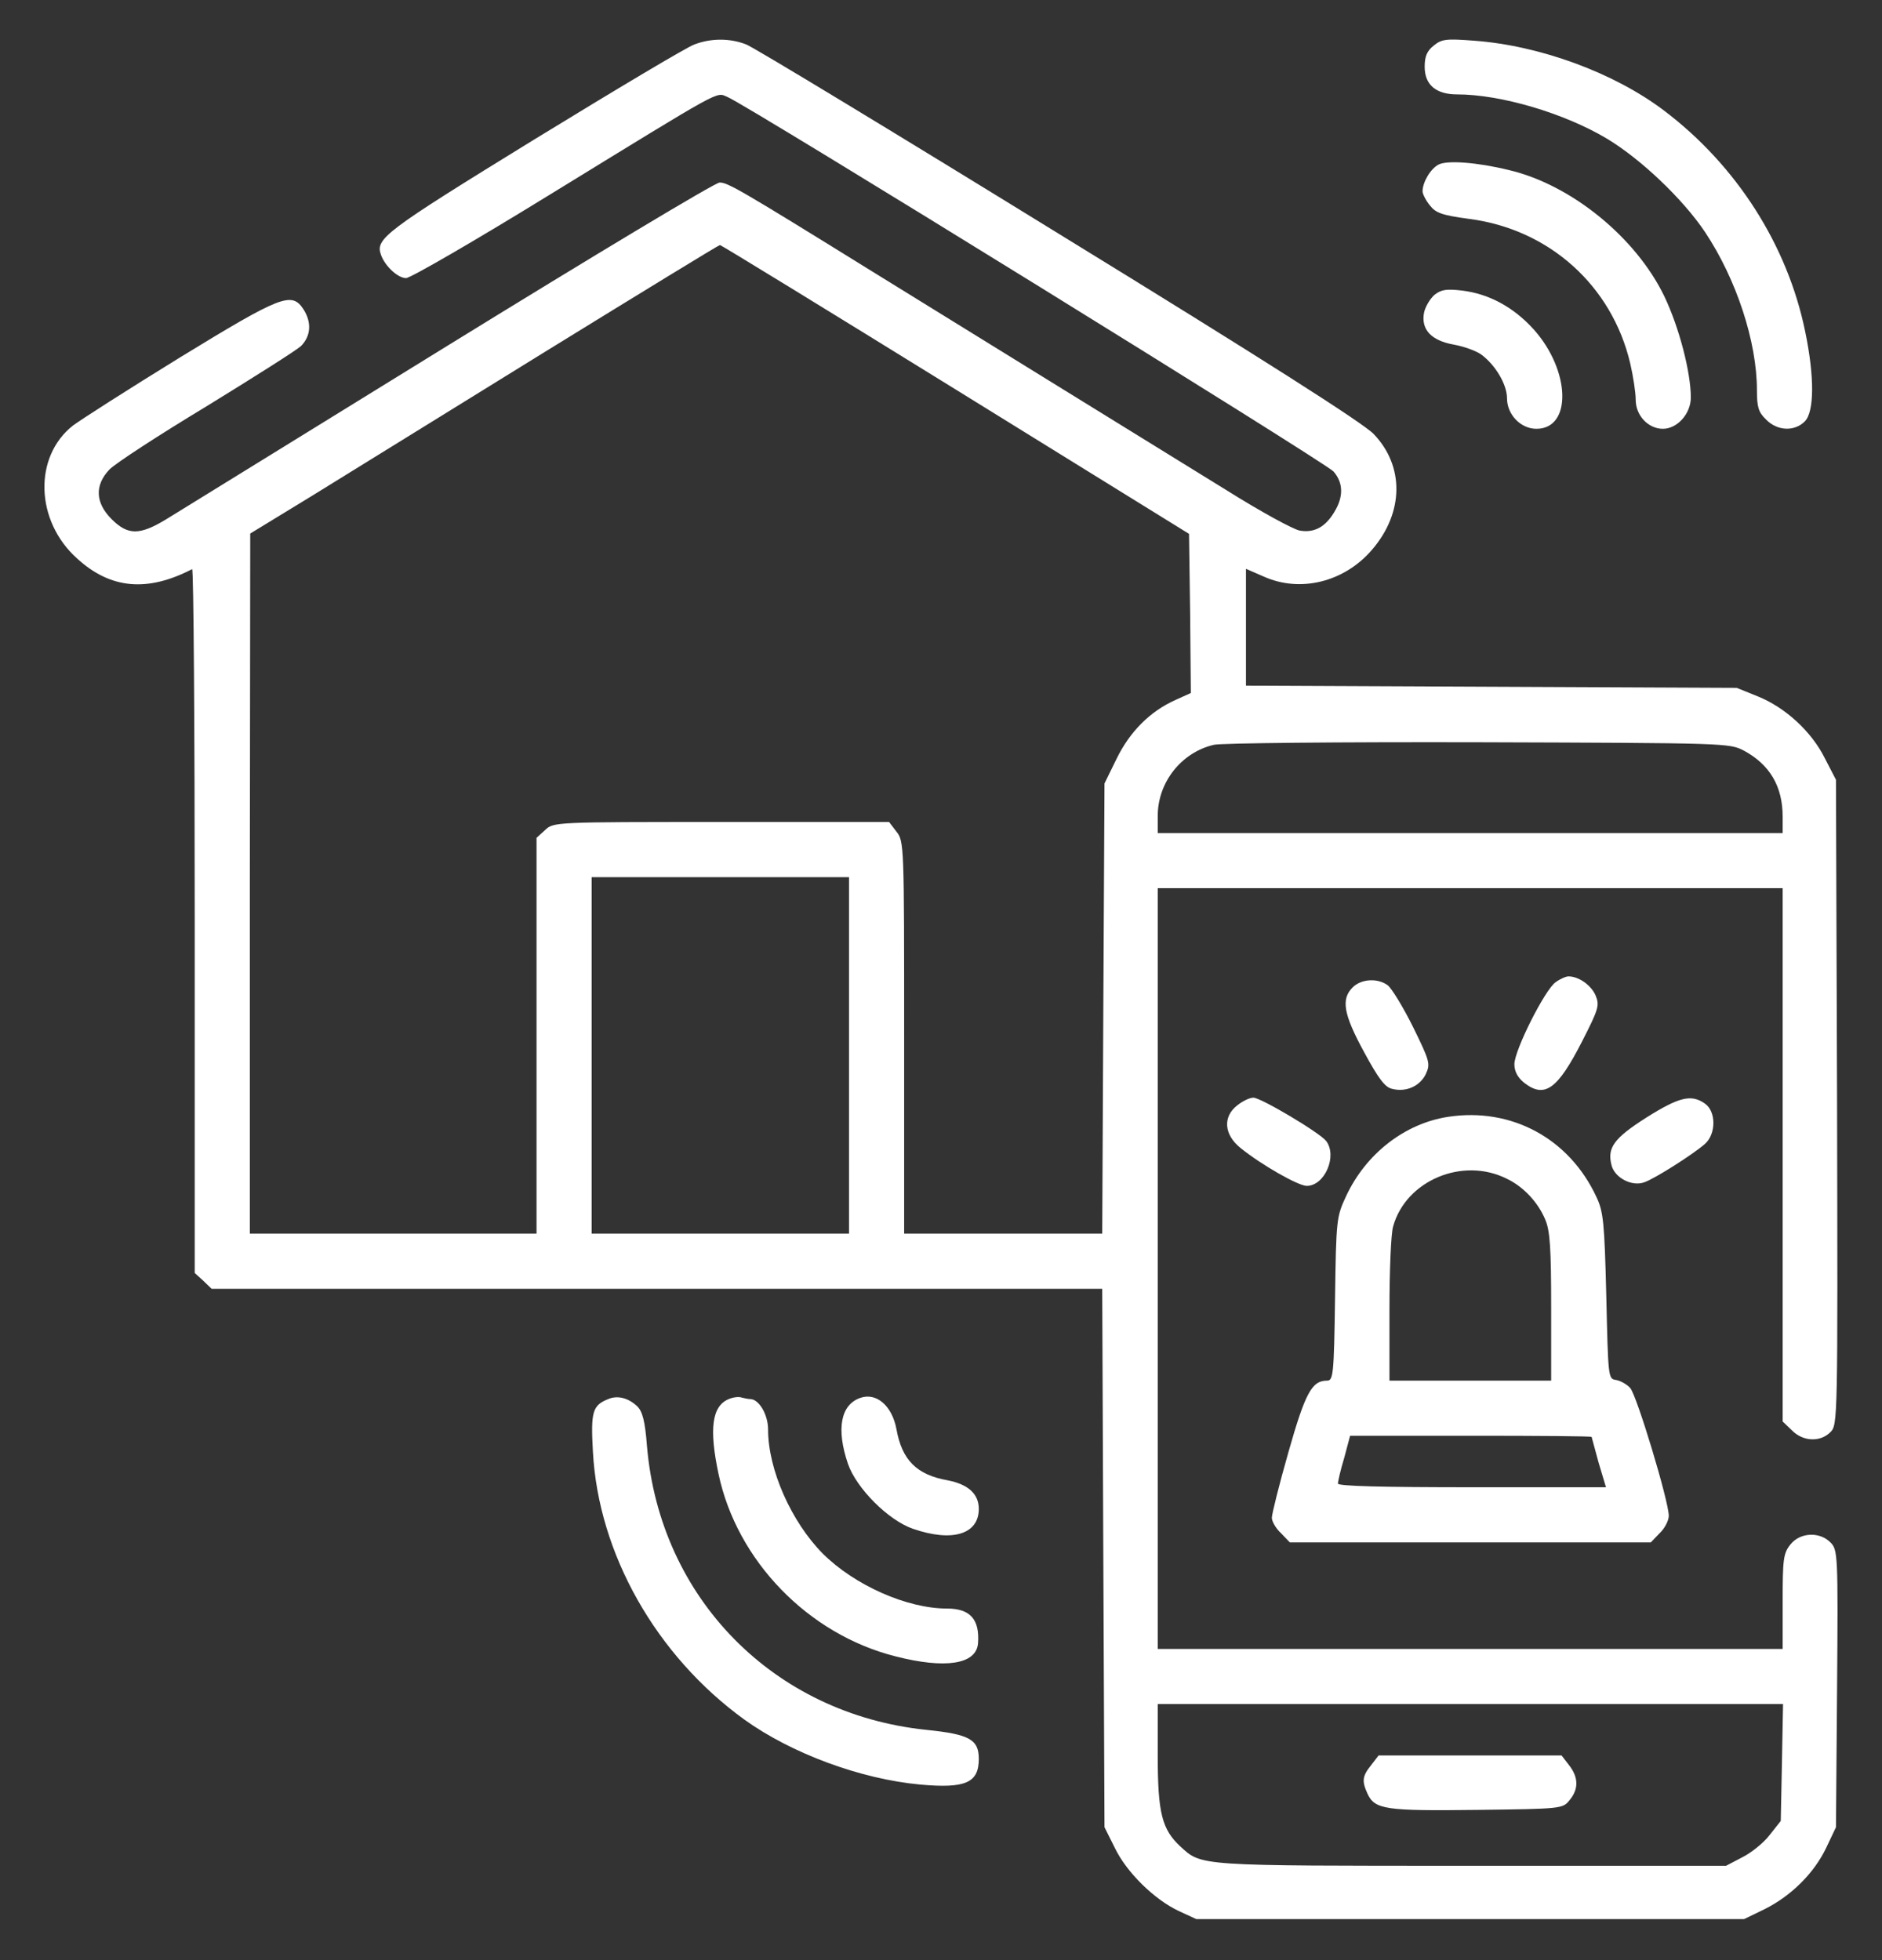 <svg width="24" height="25" viewBox="0 0 24 25" fill="none" xmlns="http://www.w3.org/2000/svg">
<rect x="0" y="0" width="24" height="25" fill="#333333" stroke="none"/>
<g clip-path="url(#clip0_15_12653)">
<path d="M8.858 0.566C8.769 0.594 7.845 1.147 6.805 1.784C4.892 2.961 4.784 3.045 4.859 3.252C4.911 3.397 5.075 3.547 5.178 3.547C5.234 3.547 6.059 3.069 7.011 2.483C9.256 1.105 9.125 1.175 9.275 1.236C9.505 1.325 16.897 5.895 17.005 6.013C17.131 6.158 17.136 6.336 17.014 6.533C16.902 6.72 16.761 6.8 16.574 6.767C16.494 6.753 16.081 6.528 15.655 6.261C15.228 5.998 14.258 5.398 13.499 4.93C12.739 4.461 11.661 3.795 11.108 3.453C9.43 2.413 9.28 2.328 9.177 2.328C9.12 2.328 7.569 3.261 5.722 4.4C3.875 5.539 2.253 6.542 2.113 6.627C1.78 6.828 1.63 6.828 1.424 6.622C1.217 6.416 1.203 6.191 1.395 5.989C1.466 5.914 2.019 5.553 2.624 5.188C3.228 4.817 3.777 4.47 3.838 4.414C3.964 4.287 3.978 4.114 3.87 3.945C3.72 3.716 3.589 3.767 2.295 4.559C1.639 4.963 1.025 5.356 0.931 5.427C0.425 5.825 0.449 6.645 0.983 7.123C1.409 7.513 1.878 7.555 2.45 7.259C2.469 7.25 2.483 9.266 2.483 11.736V16.236L2.591 16.334L2.699 16.438H8.38H14.056L14.07 19.873L14.085 23.305L14.216 23.567C14.366 23.881 14.722 24.228 15.031 24.373L15.256 24.477H18.749H22.241L22.503 24.35C22.841 24.181 23.136 23.891 23.291 23.562L23.413 23.305L23.427 21.538C23.441 19.812 23.436 19.766 23.342 19.672C23.202 19.531 22.953 19.545 22.831 19.7C22.742 19.812 22.733 19.887 22.733 20.427V21.031H18.749H14.764V16.18V11.328H18.749H22.733V14.727V18.13L22.85 18.242C22.991 18.387 23.211 18.397 23.342 18.266C23.436 18.172 23.436 18.13 23.427 14.056L23.413 9.945L23.272 9.673C23.103 9.331 22.766 9.022 22.414 8.881L22.147 8.773L19.02 8.759L15.889 8.745V8V7.255L16.114 7.353C16.583 7.564 17.145 7.423 17.497 7.011C17.905 6.537 17.91 5.942 17.516 5.534C17.38 5.394 16.11 4.583 13.499 2.98C11.399 1.686 9.603 0.598 9.514 0.566C9.308 0.486 9.069 0.486 8.858 0.566ZM12.186 4.967L15.163 6.809L15.177 7.822L15.186 8.839L14.989 8.928C14.666 9.073 14.408 9.331 14.239 9.678L14.085 9.992L14.07 12.861L14.056 15.734H12.795H11.53V13.231C11.53 10.775 11.53 10.728 11.431 10.606L11.338 10.484H9.195C7.067 10.484 7.058 10.484 6.95 10.588L6.842 10.686V13.213V15.734H5.014H3.186V11.267L3.191 6.805L3.974 6.327C4.405 6.059 5.745 5.234 6.955 4.484C8.164 3.739 9.167 3.125 9.181 3.125C9.195 3.125 10.55 3.955 12.186 4.967ZM22.241 9.575C22.569 9.753 22.733 10.03 22.733 10.414V10.625H18.749H14.764V10.405C14.764 9.978 15.064 9.598 15.477 9.5C15.561 9.477 17.075 9.463 18.842 9.467C22.03 9.477 22.053 9.477 22.241 9.575ZM10.827 13.461V15.734H9.186H7.545V13.461V11.188H9.186H10.827V13.461ZM22.724 22.48L22.709 23.225L22.564 23.408C22.489 23.506 22.33 23.633 22.217 23.689L22.011 23.797H18.763C15.252 23.797 15.327 23.802 15.05 23.548C14.82 23.333 14.764 23.127 14.764 22.4V21.734H18.753H22.738L22.724 22.48Z" fill="white"/>
<path d="M17.486 22.512C17.373 22.653 17.364 22.714 17.439 22.878C17.533 23.08 17.669 23.098 18.836 23.084C19.919 23.07 19.928 23.07 20.017 22.958C20.134 22.817 20.13 22.667 20.008 22.512L19.914 22.39H18.747H17.58L17.486 22.512Z" fill="white"/>
<path d="M18.285 0.58C18.196 0.65 18.168 0.721 18.168 0.852C18.168 1.082 18.313 1.204 18.581 1.204C19.138 1.204 19.945 1.443 20.488 1.766C20.919 2.024 21.459 2.535 21.744 2.961C22.143 3.561 22.405 4.358 22.405 4.977C22.405 5.193 22.424 5.258 22.523 5.352C22.663 5.497 22.884 5.507 23.015 5.375C23.137 5.254 23.141 4.808 23.02 4.227C22.794 3.125 22.143 2.108 21.22 1.41C20.582 0.927 19.635 0.58 18.796 0.519C18.44 0.491 18.384 0.5 18.285 0.58Z" fill="white"/>
<path d="M18.347 2.098C18.244 2.15 18.141 2.323 18.141 2.441C18.141 2.473 18.183 2.558 18.234 2.619C18.309 2.717 18.389 2.745 18.736 2.792C19.753 2.923 20.555 3.641 20.789 4.634C20.827 4.798 20.859 5.005 20.859 5.098C20.859 5.3 21.019 5.469 21.206 5.469C21.389 5.469 21.562 5.277 21.562 5.07C21.562 4.747 21.413 4.175 21.225 3.781C20.864 3.031 20.039 2.356 19.242 2.169C18.839 2.07 18.459 2.042 18.347 2.098Z" fill="white"/>
<path d="M18.29 3.763C18.234 3.814 18.173 3.917 18.159 3.992C18.121 4.203 18.252 4.344 18.538 4.395C18.67 4.419 18.824 4.475 18.89 4.522C19.073 4.658 19.218 4.906 19.218 5.08C19.218 5.286 19.391 5.469 19.593 5.469C20.048 5.469 20.029 4.728 19.56 4.203C19.302 3.917 18.988 3.748 18.646 3.706C18.445 3.683 18.379 3.692 18.29 3.763Z" fill="white"/>
<path d="M19.837 12.528C19.702 12.622 19.312 13.395 19.312 13.573C19.312 13.667 19.355 13.742 19.434 13.808C19.697 14.014 19.861 13.897 20.175 13.283C20.386 12.87 20.4 12.823 20.348 12.697C20.292 12.566 20.133 12.453 20.002 12.453C19.969 12.453 19.894 12.486 19.837 12.528Z" fill="white"/>
<path d="M17.25 12.593C17.099 12.743 17.132 12.935 17.395 13.418C17.578 13.756 17.662 13.868 17.751 13.887C17.929 13.934 18.107 13.854 18.182 13.7C18.243 13.568 18.234 13.536 18.018 13.095C17.892 12.842 17.746 12.603 17.695 12.565C17.564 12.471 17.357 12.486 17.25 12.593Z" fill="white"/>
<path d="M15.778 14.098C15.59 14.244 15.609 14.473 15.82 14.642C16.087 14.858 16.556 15.125 16.664 15.125C16.893 15.125 17.057 14.745 16.912 14.553C16.828 14.445 16.078 14 15.984 14C15.937 14 15.848 14.042 15.778 14.098Z" fill="white"/>
<path d="M20.996 14.253C20.583 14.516 20.494 14.638 20.55 14.858C20.588 15.022 20.813 15.139 20.972 15.078C21.113 15.027 21.591 14.722 21.741 14.591C21.886 14.464 21.886 14.174 21.741 14.075C21.568 13.953 21.413 13.991 20.996 14.253Z" fill="white"/>
<path d="M18.469 14.244C17.916 14.328 17.419 14.713 17.166 15.256C17.044 15.519 17.039 15.547 17.025 16.564C17.011 17.539 17.002 17.609 16.922 17.609C16.73 17.609 16.645 17.764 16.43 18.523C16.312 18.936 16.219 19.311 16.219 19.358C16.219 19.405 16.27 19.494 16.336 19.555L16.448 19.672H18.75H21.052L21.164 19.555C21.23 19.494 21.281 19.391 21.281 19.334C21.281 19.147 20.873 17.797 20.789 17.703C20.747 17.656 20.663 17.609 20.606 17.6C20.508 17.586 20.508 17.567 20.484 16.531C20.461 15.589 20.447 15.453 20.358 15.266C20.011 14.52 19.275 14.122 18.469 14.244ZM19.219 15.036C19.434 15.139 19.617 15.341 19.706 15.556C19.767 15.697 19.781 15.927 19.781 16.672V17.609H18.75H17.719V16.705C17.719 16.212 17.738 15.73 17.766 15.641C17.93 15.055 18.656 14.75 19.219 15.036ZM20.297 18.327C20.297 18.331 20.339 18.477 20.386 18.655L20.48 18.969H18.769C17.644 18.969 17.062 18.955 17.062 18.922C17.062 18.894 17.095 18.748 17.142 18.594L17.217 18.312H18.759C19.603 18.312 20.297 18.317 20.297 18.327Z" fill="white"/>
<path d="M7.757 17.844C7.556 17.924 7.532 18.004 7.561 18.515C7.631 19.818 8.367 21.116 9.492 21.932C10.092 22.363 10.973 22.691 11.737 22.761C12.314 22.813 12.482 22.738 12.482 22.433C12.482 22.185 12.361 22.119 11.812 22.063C9.867 21.861 8.414 20.385 8.25 18.439C8.226 18.125 8.193 18.004 8.128 17.938C8.015 17.83 7.875 17.793 7.757 17.844Z" fill="white"/>
<path d="M9.294 17.844C9.078 17.933 9.041 18.224 9.163 18.8C9.397 19.906 10.306 20.844 11.417 21.125C12.055 21.289 12.449 21.228 12.472 20.961C12.495 20.656 12.374 20.516 12.078 20.516C11.567 20.516 10.902 20.221 10.494 19.817C10.091 19.41 9.795 18.744 9.795 18.233C9.795 18.041 9.678 17.844 9.566 17.844C9.542 17.844 9.495 17.834 9.458 17.825C9.425 17.811 9.35 17.82 9.294 17.844Z" fill="white"/>
<path d="M10.968 17.83C10.719 17.919 10.663 18.228 10.813 18.669C10.921 18.983 11.329 19.391 11.643 19.499C12.144 19.672 12.482 19.569 12.482 19.245C12.482 19.053 12.346 18.931 12.083 18.88C11.69 18.81 11.502 18.622 11.432 18.228C11.376 17.928 11.174 17.755 10.968 17.83Z" fill="white"/>
</g>
<defs>
<clipPath id="clip0_15_12653">
<rect width="24" height="24" fill="white" transform="translate(0 0.5)"/>
</clipPath>
</defs>
</svg>
